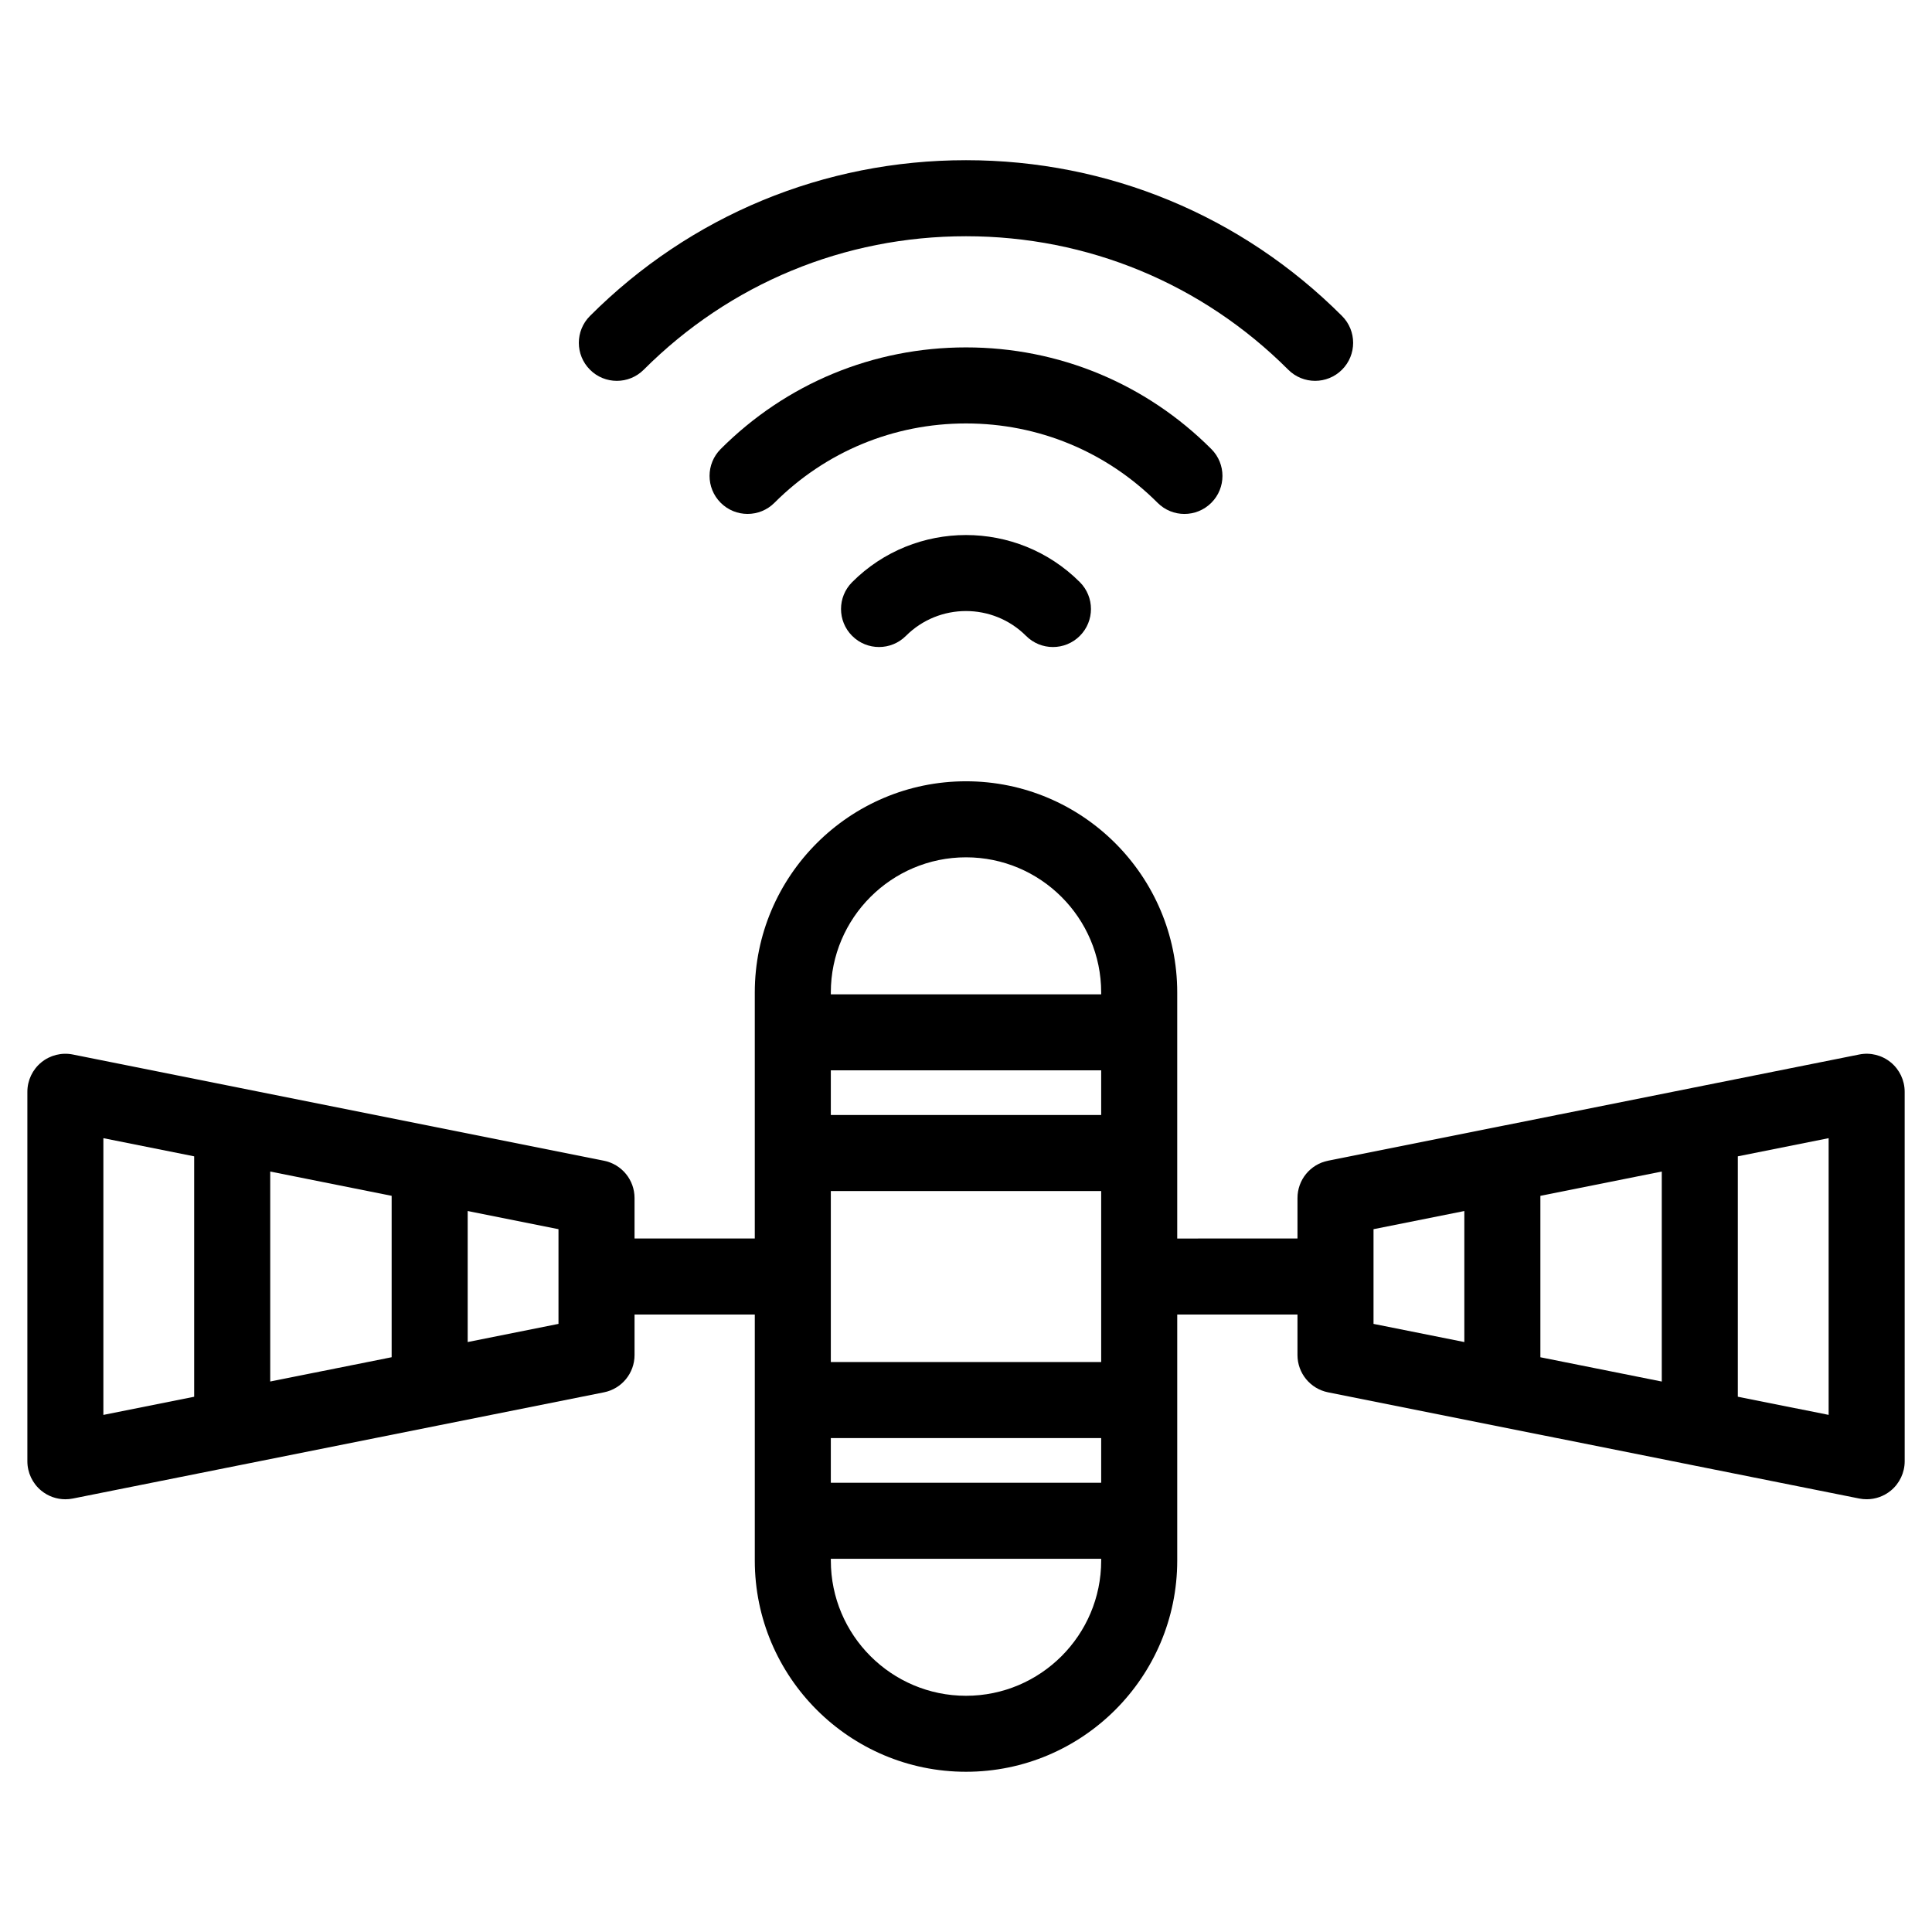 <?xml version="1.0" encoding="UTF-8"?>
<!-- The Best Svg Icon site in the world: iconSvg.co, Visit us! https://iconsvg.co -->
<svg fill="#000000" width="800px" height="800px" version="1.1" viewBox="144 144 512 512" xmlns="http://www.w3.org/2000/svg">
 <g>
  <path d="m369.83 298.27c-3.934 3.934-3.934 10.312 0 14.246 3.93 3.934 10.316 3.934 14.246 0 8.781-8.777 23.062-8.777 31.84 0 1.969 1.969 4.543 2.953 7.125 2.953 2.578 0 5.152-0.984 7.125-2.953 3.934-3.934 3.934-10.312 0-14.246-16.629-16.641-43.707-16.641-60.336 0z"/>
  <path d="m457.89 280.2c2.578 0 5.152-0.984 7.125-2.953 3.934-3.934 3.934-10.312 0-14.246-17.363-17.367-40.453-26.938-65.012-26.938-24.562 0-47.648 9.562-65.012 26.934-3.934 3.934-3.934 10.312 0 14.246 3.934 3.934 10.316 3.934 14.246 0 13.559-13.559 31.59-21.027 50.766-21.027 19.18 0 37.207 7.465 50.766 21.027 1.965 1.973 4.547 2.957 7.121 2.957z"/>
  <path d="m307.47 244.93c2.578 0 5.16-0.984 7.125-2.953 22.812-22.812 53.141-35.371 85.402-35.371 32.258 0 62.59 12.566 85.402 35.371 3.934 3.934 10.312 3.934 14.246 0 3.934-3.934 3.934-10.312 0-14.246-26.617-26.621-62.004-41.277-99.648-41.277s-73.031 14.66-99.648 41.277c-3.934 3.934-3.934 10.312 0 14.246 1.965 1.973 4.543 2.953 7.121 2.953z"/>
  <path d="m645.07 425.54c-2.336-1.918-5.402-2.684-8.363-2.086l-44.234 8.848c-0.023 0.004-0.051 0.012-0.074 0.016l-52.27 10.449c-0.012 0.004-0.016 0.004-0.023 0.004l-44.16 8.832c-4.711 0.941-8.098 5.078-8.098 9.879v10.734l-31.871 0.004v-65.199c0-30.863-25.109-55.973-55.973-55.973s-55.977 25.109-55.977 55.973v10.535 0.023 0.023 31.938 0.023 0.023 22.633h-31.867v-10.734c0-4.801-3.391-8.938-8.102-9.879l-44.082-8.816c-0.051-0.012-0.102-0.02-0.152-0.031l-52.215-10.438c-0.023-0.004-0.047-0.012-0.07-0.016l-44.234-8.848c-2.957-0.594-6.031 0.172-8.363 2.086-2.332 1.914-3.688 4.769-3.688 7.793v97.914c0 3.023 1.355 5.879 3.688 7.793 1.82 1.492 4.082 2.281 6.387 2.281 0.656 0 1.32-0.066 1.977-0.195l44.184-8.836c0.055-0.012 0.109-0.02 0.168-0.031l52.168-10.434c0.051-0.012 0.102-0.02 0.152-0.031l44.082-8.816c4.711-0.941 8.102-5.078 8.102-9.879v-10.73h31.867v22.625 0.023 0.023 31.941 0.023 0.023 10.535c0 30.863 25.109 55.973 55.977 55.973 30.863 0 55.973-25.109 55.973-55.973v-65.195h31.867v10.73c0 4.801 3.391 8.938 8.098 9.879l44.113 8.82c0.039 0.012 0.082 0.016 0.117 0.023l52.176 10.43c0.055 0.016 0.109 0.023 0.172 0.035l44.184 8.836c0.66 0.133 1.32 0.195 1.98 0.195 2.309 0 4.57-0.789 6.387-2.281 2.336-1.914 3.688-4.769 3.688-7.793l-0.004-97.91c0.004-3.019-1.352-5.883-3.684-7.797zm-397.28 35.363v42.777l-32.18 6.434v-55.645zm-76.395-15.273 24.062 4.812v63.711l-24.062 4.812zm120.61 49.211-24.062 4.812v-34.723l24.062 4.812zm143.82-55.355h-71.648v-11.836l71.648 0.004zm-71.648 20.152h71.648v45.309h-71.648zm0 65.461h71.648v11.84h-71.648zm35.828-153.9c19.754 0 35.82 16.066 35.82 35.82v0.484h-71.648v-0.484c0-19.75 16.07-35.82 35.828-35.82zm0 222.2c-19.754 0-35.824-16.066-35.824-35.82l-0.004-0.484h71.648v0.484c0 19.75-16.066 35.82-35.82 35.82zm184.38-138.93v55.652l-32.168-6.434v-42.777zm-76.387 15.277 24.066-4.812v34.723l-24.066-4.812zm120.61 49.211-24.066-4.812v-63.707l24.066-4.812z"/>
 </g>
</svg>